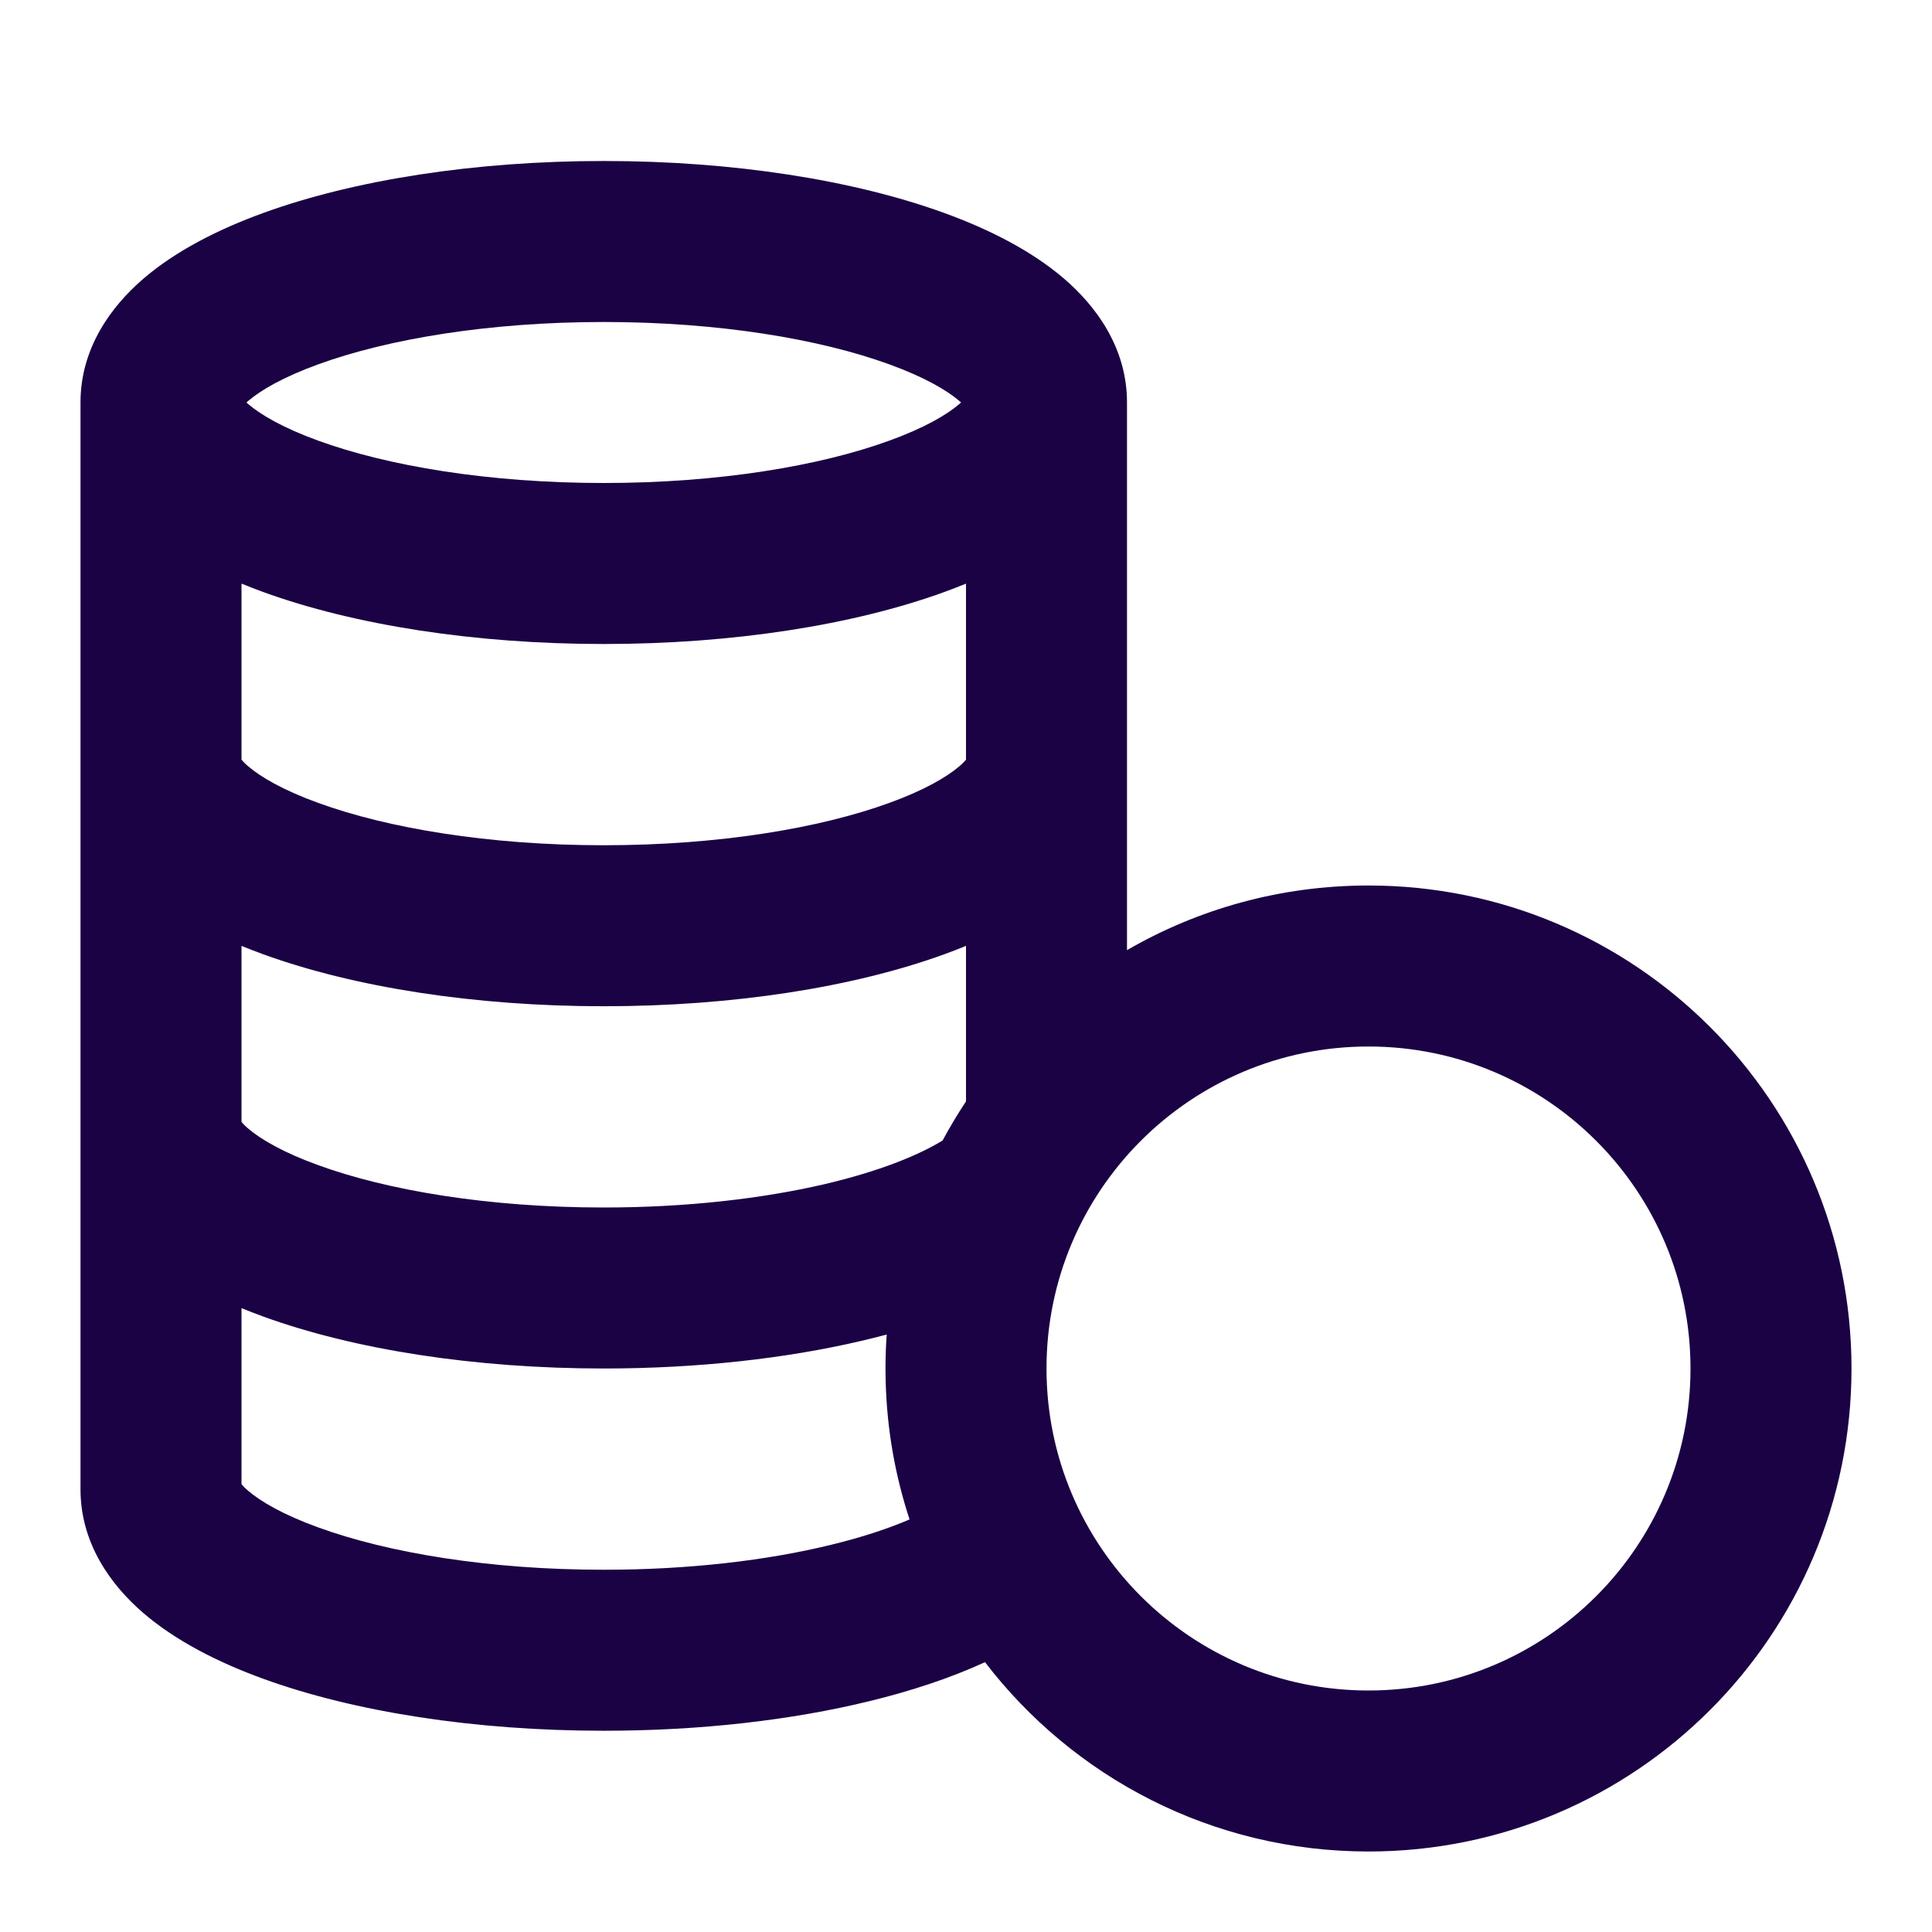 <svg width="24" height="24" viewBox="0 0 24 24" fill="none" xmlns="http://www.w3.org/2000/svg">
<path fill-rule="evenodd" clip-rule="evenodd" d="M3.061 5C3.068 5.006 3.076 5.013 3.084 5.02C3.238 5.152 3.519 5.317 3.953 5.474C4.812 5.787 6.066 6 7.5 6C8.934 6 10.188 5.787 11.047 5.474C11.481 5.317 11.762 5.152 11.916 5.02C11.924 5.013 11.932 5.006 11.939 5C11.932 4.994 11.924 4.987 11.916 4.98C11.762 4.848 11.481 4.683 11.047 4.526C10.188 4.213 8.934 4 7.5 4C6.066 4 4.812 4.213 3.953 4.526C3.519 4.683 3.238 4.848 3.084 4.98C3.076 4.987 3.068 4.994 3.061 5ZM12 7.25C11.912 7.286 11.822 7.321 11.731 7.354C10.6 7.765 9.104 8 7.5 8C5.896 8 4.4 7.765 3.269 7.354C3.178 7.321 3.089 7.286 3 7.25V9.437C3.015 9.455 3.04 9.483 3.084 9.52C3.238 9.652 3.519 9.817 3.953 9.974C4.812 10.287 6.066 10.5 7.5 10.5C8.934 10.5 10.188 10.287 11.047 9.974C11.481 9.817 11.762 9.652 11.916 9.52C11.96 9.483 11.985 9.455 12 9.437V7.25ZM12 11.75C11.912 11.786 11.822 11.821 11.731 11.854C10.6 12.265 9.104 12.5 7.5 12.5C5.896 12.5 4.4 12.265 3.269 11.854C3.178 11.821 3.089 11.786 3 11.75V13.937C3.015 13.955 3.04 13.983 3.084 14.02C3.238 14.152 3.519 14.317 3.953 14.474C4.812 14.787 6.066 15 7.5 15C8.527 15 9.47 14.89 10.243 14.71C10.914 14.553 11.403 14.355 11.709 14.168C11.799 14.001 11.896 13.839 12 13.682V11.75ZM14 11.803V5C14 4.323 13.619 3.807 13.22 3.463C12.817 3.117 12.292 2.85 11.731 2.646C10.6 2.235 9.104 2 7.5 2C5.896 2 4.4 2.235 3.269 2.646C2.708 2.85 2.183 3.117 1.78 3.463C1.381 3.807 1 4.323 1 5V18.5C1 19.177 1.381 19.693 1.78 20.037C2.183 20.383 2.708 20.65 3.269 20.854C4.4 21.265 5.896 21.5 7.5 21.5C8.702 21.5 9.836 21.368 10.798 21.133C11.308 21.009 11.799 20.849 12.236 20.648C13.332 22.078 15.058 23 17 23C20.314 23 23 20.314 23 17C23 13.686 20.314 11 17 11C15.907 11 14.883 11.292 14 11.803ZM11.002 17.155C11.017 17.754 11.12 18.332 11.299 18.875C11.04 18.986 10.716 19.095 10.324 19.19C9.536 19.383 8.564 19.5 7.5 19.5C6.066 19.5 4.812 19.287 3.953 18.974C3.519 18.817 3.238 18.652 3.084 18.52C3.04 18.483 3.015 18.455 3 18.437V16.25C3.089 16.286 3.178 16.321 3.269 16.354C4.4 16.765 5.896 17 7.5 17C8.662 17 9.759 16.877 10.699 16.657C10.805 16.632 10.911 16.606 11.015 16.578C11.005 16.717 11 16.858 11 17C11 17.052 11.001 17.103 11.002 17.155ZM13 17C13 19.209 14.791 21 17 21C19.209 21 21 19.209 21 17C21 14.791 19.209 13 17 13C14.791 13 13 14.791 13 17Z" fill="#1A0244"/>
</svg>
